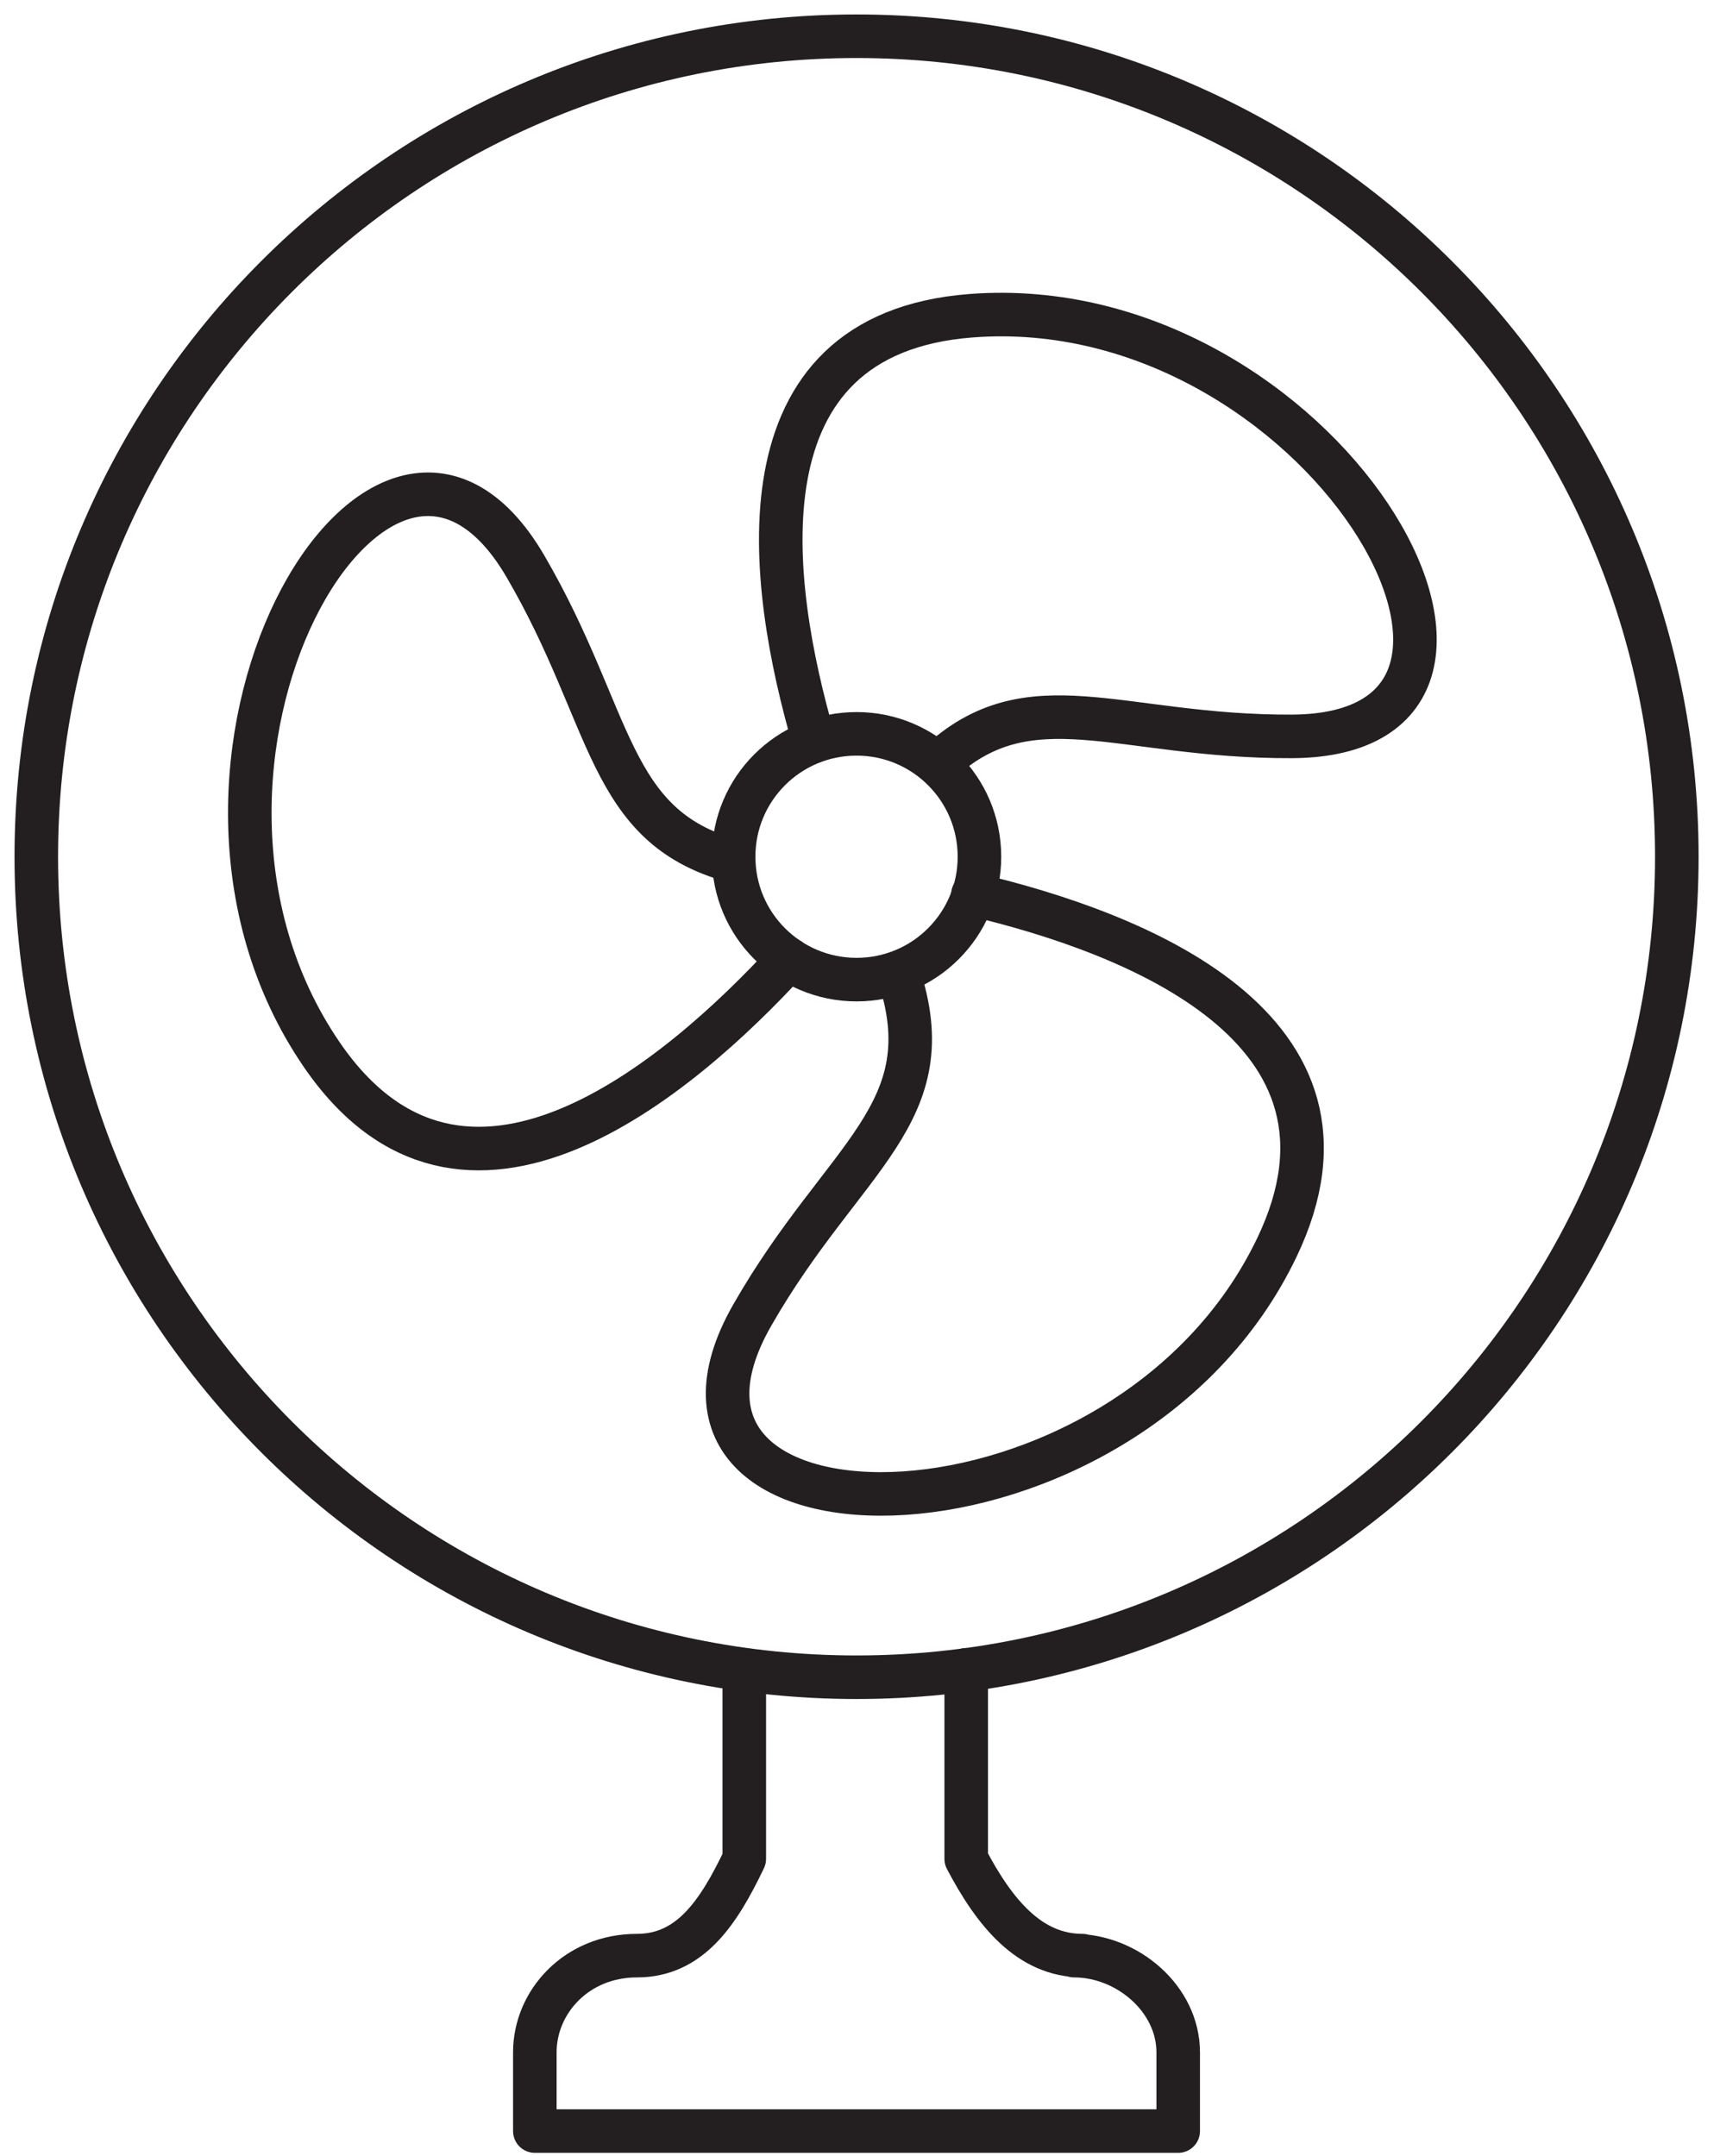 <?xml version="1.0" encoding="UTF-8"?>
<svg width="79px" height="99px" viewBox="0 0 79 99" version="1.1" xmlns="http://www.w3.org/2000/svg" xmlns:xlink="http://www.w3.org/1999/xlink">
    <!-- Generator: Sketch 52 (66869) - http://www.bohemiancoding.com/sketch -->
    <title>4Fan</title>
    <desc>Created with Sketch.</desc>
    <g id="internal-pages" stroke="none" stroke-width="1" fill="none" fill-rule="evenodd" stroke-linecap="round" stroke-linejoin="round">
        <g id="About-Our-Fabrics" transform="translate(-970, -1668)" stroke="#231F20" stroke-width="2">
            <g id="4Fan" transform="translate(971, 1669)">
                <path d="M33.185,75.678 L33.185,84.358 C32.008,86.815 30.705,88.802 28.255,88.802 C25.481,88.802 23.565,90.925 23.565,93.242 L23.565,96.858 L53.115,96.858 L53.115,93.242 C53.115,90.788 50.781,88.802 48.331,88.802 L48.721,88.802 C46.271,88.802 44.671,86.815 43.378,84.358 L43.378,75.678" id="Stroke-1"></path>
                <path d="M76.017,38.341 C76.017,59.148 59.147,76.018 38.34,76.018 C17.534,76.018 0.667,59.148 0.667,38.341 C0.667,17.534 17.534,0.664 38.34,0.664 C59.147,0.664 76.017,17.534 76.017,38.341 Z" id="Stroke-3"></path>
                <path d="M43.686,40.073 C51.053,41.806 62.489,46.193 57.643,56.293 C50.696,70.783 27.016,70.826 33.546,59.4 C37.739,52.063 42.446,50.143 40.246,43.663" id="Stroke-5"></path>
                <path d="M36.388,33.035 C34.268,25.745 32.685,14.335 43.601,13.498 C59.625,12.272 71.501,32.755 58.338,32.815 C50.401,32.848 46.285,30.128 42.075,34.072" id="Stroke-7"></path>
                <path d="M35.226,43.045 C30.156,48.572 20.279,56.932 13.773,47.422 C4.703,34.162 16.503,13.635 23.133,25.005 C27.196,31.968 26.846,36.928 32.639,38.528" id="Stroke-9"></path>
                <path d="M43.986,38.341 C43.986,41.461 41.459,43.984 38.342,43.984 C35.222,43.984 32.696,41.461 32.696,38.341 C32.696,35.221 35.222,32.698 38.342,32.698 C41.459,32.698 43.986,35.221 43.986,38.341 Z" id="Stroke-11"></path>
            </g>
        </g>
    </g>
</svg>